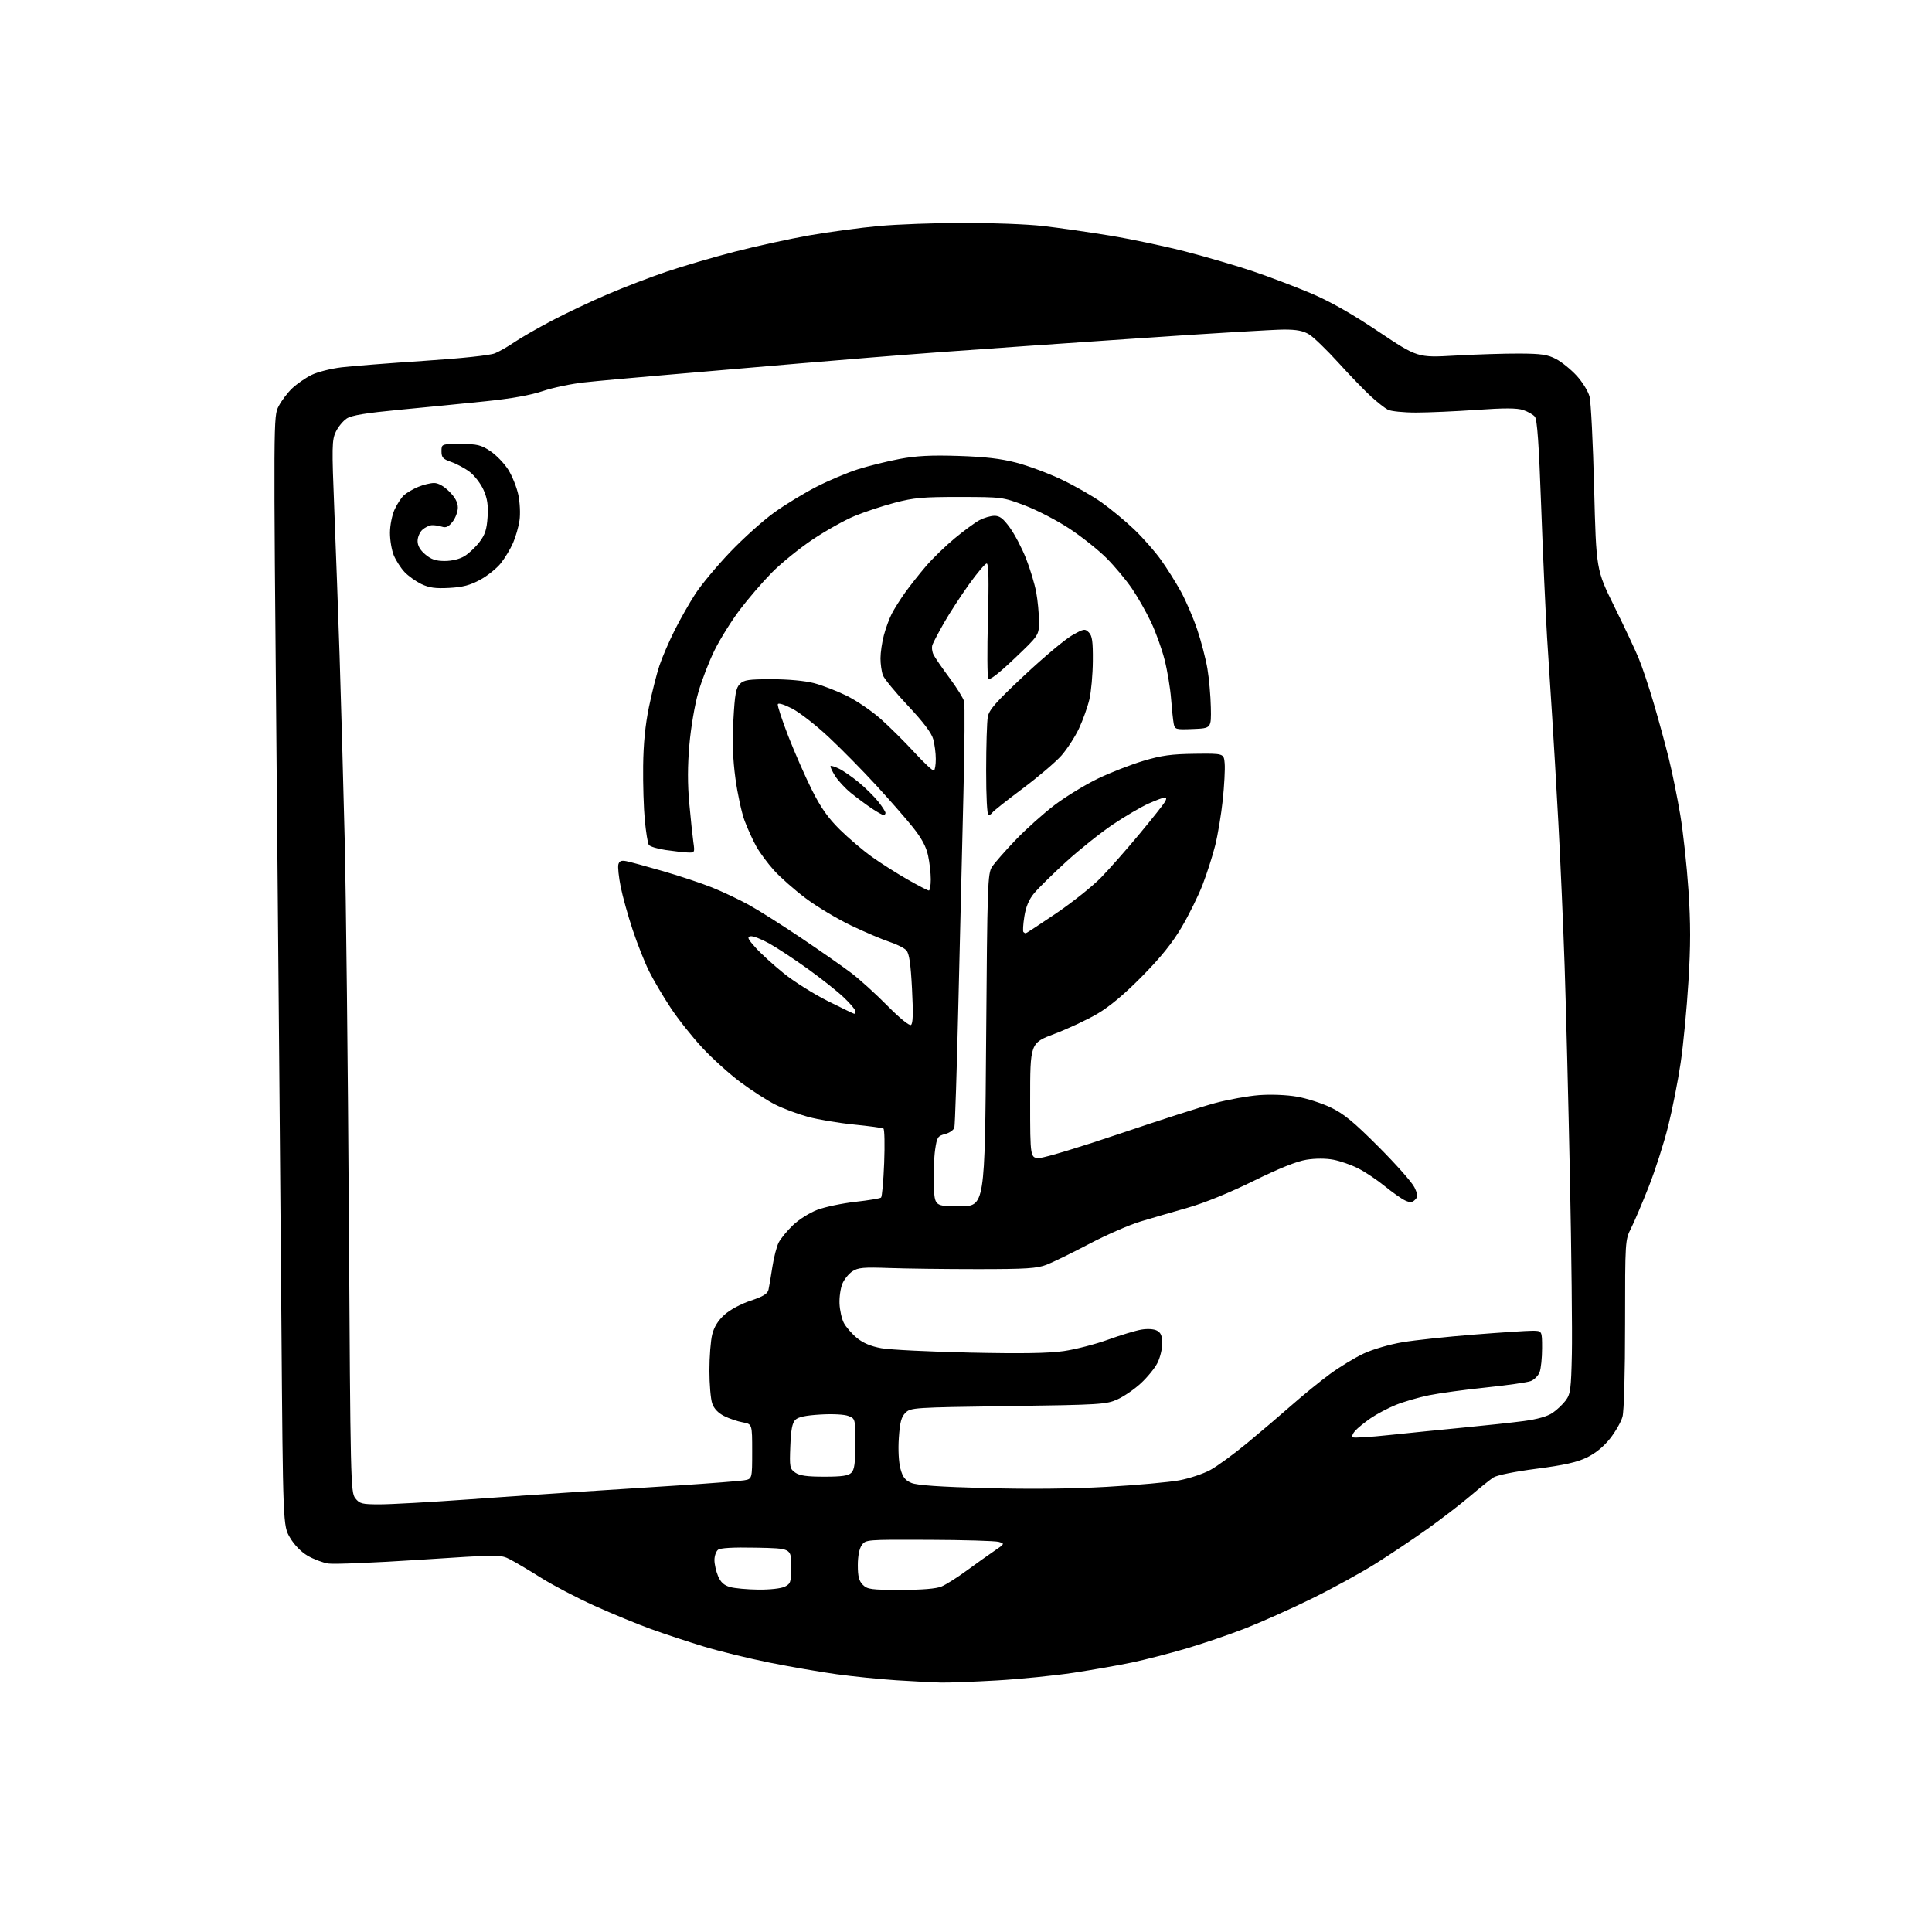 <?xml version="1.0" encoding="UTF-8" standalone="no"?>
<svg 
  version="1.1" 
  xmlns="http://www.w3.org/2000/svg" 
  xmlns:xlink="http://www.w3.org/1999/xlink" 
  xmlns:svg="http://www.w3.org/2000/svg"
  xmlns:rdf="http://www.w3.org/1999/02/22-rdf-syntax-ns#"
  xmlns:cc="http://creativecommons.org/ns#"
  xmlns:dc="http://purl.org/dc/elements/1.1/"
  viewBox="0 0 768 768"
  width="768"
  height="768"
>
<style>svg {background-color: white; }</style>"
<path stroke="none" fill="black" fill-rule="evenodd" d="M374.00,668.84C370.98,668.77 363.08,668.36 356.45,667.94C349.82,667.51 339.08,666.43 332.57,665.53C326.07,664.63 314.06,662.55 305.88,660.91C297.70,659.27 285.94,656.39 279.75,654.51C273.56,652.63 264.12,649.51 258.77,647.57C253.41,645.63 243.35,641.49 236.41,638.36C229.47,635.23 219.90,630.23 215.14,627.24C210.39,624.25 204.80,620.93 202.72,619.87C198.98,617.95 198.64,617.95 166.72,620.04C149.00,621.21 132.70,621.87 130.50,621.53C128.30,621.18 124.60,619.78 122.28,618.42C119.70,616.91 116.97,614.10 115.28,611.22C112.50,606.50 112.50,606.50 111.86,525.00C111.51,480.18 110.66,380.95 109.96,304.50C108.70,165.50 108.70,165.50 110.76,161.50C111.90,159.30 114.33,156.09 116.16,154.36C118.00,152.63 121.42,150.25 123.77,149.08C126.12,147.90 131.52,146.53 135.77,146.02C140.02,145.51 154.75,144.36 168.50,143.45C183.40,142.47 194.81,141.26 196.74,140.45C198.52,139.72 201.95,137.75 204.37,136.09C206.79,134.43 213.43,130.60 219.13,127.59C224.83,124.58 234.87,119.82 241.44,117.02C248.00,114.21 258.58,110.15 264.94,108.00C271.30,105.84 283.48,102.27 292.00,100.07C300.52,97.86 313.94,94.93 321.82,93.55C329.70,92.18 342.07,90.51 349.32,89.85C356.57,89.18 371.73,88.62 383.00,88.61C394.27,88.59 408.45,89.14 414.50,89.83C420.55,90.52 432.48,92.23 441.00,93.62C449.52,95.02 463.25,97.91 471.50,100.05C479.75,102.19 491.69,105.69 498.03,107.83C504.37,109.97 514.65,113.87 520.88,116.49C528.68,119.79 537.06,124.52 547.85,131.74C563.50,142.20 563.50,142.20 578.50,141.35C586.75,140.88 598.23,140.52 604.00,140.55C612.69,140.59 615.20,140.96 618.54,142.71C620.77,143.88 624.45,146.85 626.73,149.33C629.01,151.80 631.32,155.55 631.87,157.66C632.42,159.77 633.24,176.12 633.69,194.00C634.52,226.50 634.52,226.50 641.67,241.00C645.61,248.97 649.97,258.24 651.36,261.59C652.75,264.94 655.47,273.04 657.39,279.59C659.32,286.14 662.01,296.00 663.37,301.50C664.74,307.00 666.79,317.11 667.94,323.97C669.09,330.84 670.55,344.27 671.19,353.83C672.07,367.06 672.07,375.80 671.17,390.36C670.53,400.89 669.14,415.36 668.08,422.53C667.02,429.69 664.78,441.04 663.10,447.75C661.42,454.46 657.96,465.25 655.40,471.72C652.85,478.20 649.69,485.62 648.38,488.22C646.02,492.90 646.00,493.17 645.99,526.22C645.99,545.94 645.57,561.01 644.96,563.20C644.39,565.24 642.17,569.13 640.02,571.85C637.50,575.04 634.23,577.71 630.81,579.37C626.86,581.28 621.73,582.43 610.75,583.85C602.08,584.98 595.03,586.41 593.63,587.32C592.32,588.18 588.16,591.52 584.38,594.73C580.59,597.95 572.98,603.81 567.46,607.74C561.94,611.67 552.72,617.85 546.96,621.48C541.21,625.11 529.75,631.40 521.50,635.45C513.25,639.51 501.32,644.84 495.00,647.31C488.68,649.78 478.10,653.38 471.50,655.33C464.90,657.27 455.23,659.76 450.00,660.86C444.77,661.96 434.31,663.80 426.73,664.95C419.16,666.09 405.44,667.47 396.23,668.00C387.03,668.53 377.02,668.91 374.00,668.84zM301.50,631.90C306.12,631.94 310.56,631.44 312.00,630.71C314.31,629.54 314.50,628.90 314.50,622.47C314.50,615.50 314.50,615.50 300.64,615.22C291.27,615.03 286.33,615.32 285.39,616.09C284.62,616.73 284.00,618.55 284.00,620.15C284.00,621.75 284.64,624.60 285.43,626.49C286.46,628.96 287.77,630.17 290.18,630.86C292.01,631.39 297.10,631.85 301.50,631.90zM358.03,632.00C366.70,632.00 372.14,631.55 374.28,630.65C376.05,629.91 380.51,627.10 384.18,624.40C387.85,621.71 392.80,618.18 395.18,616.56C399.43,613.67 399.46,613.61 397.00,612.91C395.62,612.52 383.16,612.15 369.31,612.10C344.35,612.00 344.10,612.02 342.56,614.22C341.58,615.61 341.00,618.61 341.00,622.22C341.00,626.67 341.46,628.46 343.00,630.00C344.80,631.80 346.33,632.00 358.03,632.00zM151.01,598.00C155.33,598.00 171.16,597.12 186.18,596.04C201.21,594.96 221.15,593.59 230.50,593.00C239.85,592.42 257.62,591.27 270.00,590.46C282.38,589.65 293.96,588.74 295.75,588.45C299.00,587.91 299.00,587.91 299.00,577.00C299.00,566.09 299.00,566.09 295.25,565.41C293.19,565.04 289.86,563.91 287.86,562.90C285.49,561.71 283.83,559.97 283.11,557.89C282.50,556.13 282.00,550.24 282.00,544.79C282.00,539.34 282.50,532.89 283.12,530.45C283.87,527.47 285.45,524.92 287.98,522.64C290.16,520.67 294.49,518.33 298.36,517.05C303.39,515.37 305.12,514.31 305.49,512.67C305.76,511.48 306.46,507.41 307.03,503.62C307.61,499.84 308.74,495.47 309.55,493.90C310.36,492.33 312.91,489.24 315.22,487.02C317.55,484.78 321.88,482.06 324.96,480.90C328.01,479.76 334.77,478.34 340.00,477.75C345.23,477.17 349.83,476.40 350.23,476.06C350.63,475.72 351.19,469.51 351.47,462.27C351.75,455.03 351.62,448.88 351.17,448.61C350.73,448.33 345.44,447.62 339.43,447.02C333.42,446.42 325.22,445.04 321.20,443.96C317.19,442.87 311.32,440.68 308.16,439.08C305.00,437.49 298.84,433.52 294.46,430.27C290.08,427.02 283.23,420.85 279.24,416.56C275.24,412.28 269.55,405.11 266.60,400.63C263.64,396.16 259.80,389.65 258.06,386.17C256.32,382.69 253.37,375.27 251.51,369.67C249.65,364.08 247.49,356.35 246.73,352.50C245.96,348.65 245.54,344.67 245.80,343.66C246.16,342.28 246.94,341.94 248.89,342.31C250.33,342.58 256.90,344.37 263.50,346.28C270.10,348.19 278.90,351.12 283.06,352.79C287.21,354.46 293.74,357.54 297.56,359.64C301.38,361.73 310.80,367.69 318.50,372.87C326.20,378.05 335.20,384.34 338.50,386.85C341.80,389.36 348.21,395.18 352.74,399.77C357.61,404.70 361.45,407.84 362.12,407.43C362.93,406.92 363.05,402.88 362.54,393.11C362.02,383.08 361.43,379.05 360.30,377.79C359.45,376.85 356.46,375.34 353.63,374.42C350.81,373.51 343.95,370.59 338.39,367.94C332.83,365.29 324.65,360.38 320.22,357.04C315.78,353.70 310.13,348.71 307.65,345.95C305.16,343.19 302.01,338.93 300.64,336.47C299.27,334.02 297.18,329.42 295.99,326.26C294.81,323.09 293.17,315.55 292.35,309.50C291.30,301.71 291.06,294.89 291.54,286.14C292.10,275.93 292.54,273.46 294.11,271.89C295.73,270.27 297.54,270.00 306.79,270.00C313.28,270.00 319.95,270.62 323.54,271.55C326.82,272.40 332.68,274.66 336.58,276.58C340.47,278.50 346.55,282.64 350.09,285.78C353.63,288.93 359.67,294.93 363.51,299.11C367.36,303.30 370.84,306.54 371.25,306.30C371.66,306.07 372.00,304.00 371.99,301.69C371.99,299.39 371.53,295.83 370.96,293.80C370.27,291.31 366.98,286.97 360.94,280.55C355.99,275.29 351.51,269.84 350.97,268.43C350.44,267.02 350.01,263.99 350.01,261.68C350.02,259.38 350.62,255.25 351.36,252.50C352.09,249.75 353.49,245.93 354.47,244.00C355.46,242.07 357.87,238.25 359.84,235.50C361.81,232.75 365.56,228.02 368.16,224.98C370.77,221.94 375.88,216.99 379.52,213.98C383.15,210.97 387.56,207.73 389.32,206.79C391.07,205.85 393.73,205.06 395.24,205.04C397.38,205.01 398.74,206.04 401.44,209.75C403.34,212.36 406.23,217.88 407.86,222.00C409.49,226.12 411.31,232.17 411.91,235.43C412.51,238.70 413.01,243.87 413.01,246.93C413.02,252.50 413.02,252.50 403.31,261.73C396.83,267.89 393.35,270.56 392.85,269.76C392.45,269.10 392.38,258.54 392.71,246.28C393.14,230.51 393.00,224.00 392.23,224.00C391.63,224.00 388.47,227.71 385.22,232.25C381.97,236.79 377.51,243.65 375.31,247.50C373.11,251.35 371.02,255.32 370.66,256.32C370.30,257.32 370.51,259.12 371.13,260.32C371.74,261.52 374.59,265.65 377.45,269.50C380.31,273.35 382.92,277.53 383.24,278.80C383.57,280.06 383.45,296.71 382.97,315.80C382.49,334.88 381.60,372.10 380.98,398.50C380.37,424.90 379.64,447.28 379.37,448.24C379.10,449.19 377.44,450.35 375.69,450.80C372.75,451.56 372.45,452.04 371.72,457.06C371.29,460.05 371.06,466.32 371.22,471.00C371.50,479.50 371.50,479.50 381.50,479.50C391.50,479.50 391.50,479.50 392.00,413.45C392.47,351.41 392.61,347.24 394.35,344.59C395.36,343.04 399.57,338.24 403.69,333.93C407.82,329.61 414.84,323.33 419.29,319.96C423.74,316.60 431.49,311.88 436.49,309.48C441.50,307.07 449.63,303.91 454.55,302.44C461.77,300.29 465.72,299.75 475.00,299.64C486.50,299.50 486.50,299.50 486.83,303.50C487.02,305.70 486.67,312.23 486.07,318.00C485.46,323.77 484.10,331.92 483.05,336.11C482.00,340.29 479.75,347.30 478.06,351.69C476.37,356.07 472.63,363.66 469.74,368.55C466.04,374.84 461.43,380.56 454.00,388.09C446.97,395.22 441.08,400.15 436.16,403.03C432.12,405.40 424.47,408.97 419.16,410.98C409.50,414.63 409.50,414.63 409.50,437.56C409.50,460.50 409.50,460.50 413.50,460.26C415.70,460.13 430.10,455.76 445.50,450.54C460.90,445.32 477.77,439.90 483.00,438.49C488.23,437.09 496.13,435.66 500.56,435.33C505.28,434.98 511.50,435.23 515.56,435.94C519.38,436.60 525.42,438.53 528.99,440.24C534.13,442.69 538.10,445.95 548.05,455.92C554.96,462.84 561.36,470.07 562.27,472.00C563.69,475.02 563.72,475.70 562.49,476.93C561.37,478.06 560.56,478.12 558.56,477.21C557.18,476.58 553.55,474.02 550.48,471.53C547.41,469.03 542.66,465.85 539.92,464.46C537.18,463.07 532.74,461.52 530.05,461.01C527.03,460.44 522.92,460.44 519.33,461.01C515.44,461.64 508.42,464.45 498.22,469.48C488.80,474.12 478.82,478.19 472.22,480.07C466.32,481.75 457.87,484.21 453.44,485.54C449.01,486.86 439.80,490.88 432.98,494.47C426.15,498.06 418.53,501.79 416.03,502.75C412.19,504.23 408.01,504.50 388.50,504.50C375.85,504.50 360.10,504.30 353.50,504.06C343.30,503.69 341.10,503.89 338.85,505.36C337.39,506.32 335.60,508.54 334.86,510.30C334.13,512.06 333.61,515.62 333.72,518.22C333.83,520.82 334.60,524.27 335.44,525.88C336.27,527.50 338.60,530.17 340.60,531.83C343.11,533.89 346.16,535.18 350.37,535.94C353.74,536.55 369.55,537.33 385.50,537.68C406.24,538.13 416.90,537.95 422.92,537.07C427.55,536.40 435.43,534.36 440.44,532.55C445.44,530.74 451.41,528.94 453.69,528.55C456.21,528.13 458.67,528.29 459.93,528.96C461.49,529.80 462.00,531.05 462.00,534.08C462.00,536.28 461.14,539.77 460.08,541.83C459.03,543.90 456.07,547.52 453.51,549.88C450.95,552.25 446.75,555.13 444.18,556.29C439.76,558.28 437.38,558.43 400.78,558.95C363.07,559.49 362.00,559.56 359.94,561.61C358.27,563.28 357.72,565.38 357.30,571.61C356.98,576.28 357.25,581.26 357.94,583.83C358.87,587.24 359.80,588.43 362.32,589.49C364.55,590.42 373.59,591.05 392.01,591.54C409.36,592.01 425.92,591.84 440.00,591.04C451.82,590.37 464.78,589.20 468.79,588.45C472.80,587.70 478.34,585.85 481.10,584.35C483.86,582.85 490.48,578.02 495.81,573.61C501.14,569.21 509.10,562.43 513.50,558.55C517.90,554.67 524.69,549.14 528.60,546.26C532.50,543.39 538.57,539.70 542.10,538.05C545.70,536.37 552.43,534.41 557.50,533.56C562.45,532.73 575.21,531.37 585.86,530.53C596.50,529.69 606.96,529.00 609.11,529.00C613.00,529.00 613.00,529.00 613.00,535.93C613.00,539.75 612.56,544.03 612.02,545.45C611.48,546.87 609.89,548.47 608.49,549.00C607.09,549.54 599.09,550.68 590.72,551.55C582.35,552.41 572.13,553.81 568.01,554.65C563.89,555.49 557.96,557.22 554.84,558.49C551.71,559.76 547.21,562.14 544.83,563.78C542.45,565.42 539.68,567.67 538.68,568.78C537.69,569.89 537.27,571.05 537.76,571.35C538.25,571.66 544.69,571.26 552.08,570.47C559.46,569.69 572.70,568.36 581.50,567.51C590.30,566.67 601.22,565.49 605.76,564.89C611.11,564.18 615.12,563.04 617.16,561.65C618.90,560.47 621.26,558.23 622.41,556.68C624.28,554.16 624.54,552.22 624.84,538.18C625.03,529.56 624.68,497.98 624.07,468.00C623.46,438.02 622.51,400.23 621.96,384.00C621.41,367.77 620.29,342.12 619.47,327.00C618.64,311.88 617.56,293.20 617.05,285.50C616.54,277.80 615.61,263.40 614.99,253.50C614.38,243.60 613.32,220.13 612.64,201.35C611.75,176.52 611.06,166.78 610.13,165.65C609.42,164.80 607.32,163.60 605.47,162.99C603.01,162.18 597.98,162.16 586.97,162.94C578.65,163.52 567.80,164.00 562.85,164.00C557.91,164.00 552.89,163.49 551.68,162.86C550.48,162.23 547.48,159.87 545.00,157.61C542.52,155.35 536.70,149.32 532.07,144.22C527.43,139.11 522.20,134.05 520.45,132.97C518.08,131.51 515.49,131.00 510.38,131.01C506.60,131.01 480.55,132.57 452.50,134.48C424.45,136.38 389.02,138.86 373.78,139.98C358.53,141.10 333.33,143.13 317.78,144.48C302.22,145.84 278.70,147.86 265.50,148.97C252.30,150.09 237.33,151.45 232.24,152.01C227.15,152.56 219.73,154.12 215.74,155.47C210.96,157.09 203.23,158.47 193.00,159.52C184.47,160.40 169.17,161.91 158.99,162.88C145.38,164.18 139.77,165.10 137.82,166.38C136.37,167.34 134.41,169.72 133.48,171.68C131.94,174.94 131.89,177.59 132.90,202.87C133.51,218.07 134.45,244.00 134.99,260.50C135.53,277.00 136.43,309.62 137.00,333.00C137.56,356.38 138.31,424.47 138.68,484.33C139.31,589.33 139.40,593.24 141.24,595.58C142.97,597.77 143.88,598.00 151.01,598.00zM327.65,587.00C334.69,587.00 337.23,586.63 338.43,585.43C339.65,584.21 340.00,581.62 340.00,573.90C340.00,563.97 339.99,563.95 337.25,562.88C335.65,562.25 330.99,562.01 326.14,562.30C320.24,562.65 317.30,563.27 316.14,564.43C314.93,565.64 314.41,568.40 314.16,574.91C313.83,583.22 313.95,583.85 316.13,585.38C317.86,586.59 320.78,587.00 327.65,587.00zM339.59,403.00C339.82,403.00 340.00,402.50 340.00,401.89C340.00,401.28 337.86,398.78 335.25,396.33C332.64,393.88 326.23,388.81 321.00,385.06C315.77,381.31 308.93,376.80 305.78,375.04C302.63,373.28 299.27,371.99 298.31,372.18C296.88,372.45 297.26,373.28 300.44,376.80C302.57,379.16 307.61,383.74 311.65,386.99C315.68,390.23 323.52,395.16 329.08,397.94C334.63,400.72 339.37,403.00 339.59,403.00zM407.73,371.00C407.96,371.00 413.42,367.42 419.87,363.05C426.32,358.67 434.36,352.26 437.72,348.80C441.09,345.33 447.95,337.55 452.97,331.50C458.00,325.45 462.55,319.71 463.09,318.75C463.74,317.59 463.73,317.00 463.06,317.00C462.51,317.00 459.63,318.07 456.66,319.39C453.68,320.70 447.26,324.47 442.38,327.75C437.49,331.04 429.12,337.72 423.76,342.61C418.41,347.50 412.69,353.13 411.05,355.12C409.00,357.61 407.79,360.49 407.19,364.36C406.70,367.45 406.54,370.20 406.82,370.49C407.10,370.77 407.51,371.00 407.73,371.00zM369.23,354.00C369.65,354.00 370.00,352.00 370.00,349.55C370.00,347.10 369.52,342.84 368.92,340.08C368.17,336.55 366.36,333.21 362.85,328.81C360.10,325.37 353.49,317.82 348.17,312.03C342.85,306.24 334.43,297.69 329.45,293.03C324.48,288.37 317.96,283.28 314.97,281.72C311.78,280.05 309.39,279.32 309.19,279.94C308.99,280.52 310.89,286.29 313.40,292.75C315.92,299.21 320.12,308.77 322.74,314.00C326.27,321.04 329.13,325.11 333.81,329.74C337.28,333.17 343.04,338.07 346.62,340.63C350.20,343.18 356.58,347.23 360.79,349.63C365.00,352.04 368.80,354.00 369.23,354.00zM273.36,338.88C271.79,338.81 267.83,338.37 264.57,337.89C261.30,337.42 258.30,336.49 257.89,335.82C257.48,335.16 256.78,330.77 256.32,326.06C255.87,321.35 255.57,311.65 255.66,304.50C255.76,295.63 256.50,288.17 257.97,281.03C259.16,275.27 261.04,267.84 262.15,264.53C263.26,261.21 265.99,254.90 268.20,250.50C270.41,246.10 274.12,239.58 276.45,236.00C278.77,232.43 284.96,225.00 290.20,219.50C295.45,214.00 303.33,206.92 307.72,203.76C312.11,200.60 319.70,195.98 324.60,193.48C329.49,190.98 336.93,187.85 341.13,186.52C345.32,185.20 352.75,183.36 357.63,182.44C364.32,181.19 370.06,180.89 381.00,181.24C391.53,181.58 397.83,182.31 404.00,183.92C408.68,185.14 416.71,188.13 421.85,190.56C426.99,192.98 434.19,197.09 437.85,199.68C441.51,202.27 447.35,207.11 450.83,210.43C454.31,213.75 459.11,219.20 461.49,222.54C463.88,225.88 467.45,231.57 469.43,235.17C471.41,238.78 474.33,245.55 475.90,250.21C477.48,254.87 479.30,261.87 479.96,265.78C480.62,269.68 481.24,276.61 481.33,281.19C481.50,289.50 481.50,289.50 474.28,289.79C467.45,290.07 467.03,289.96 466.59,287.79C466.33,286.53 465.85,282.01 465.52,277.75C465.19,273.48 464.03,266.51 462.94,262.25C461.86,257.99 459.44,251.26 457.56,247.31C455.69,243.35 452.27,237.34 449.96,233.94C447.65,230.55 443.10,225.10 439.83,221.83C436.56,218.56 429.90,213.27 425.02,210.07C420.15,206.87 412.18,202.74 407.33,200.91C398.60,197.61 398.32,197.57 381.50,197.55C366.88,197.53 363.27,197.85 355.70,199.84C350.86,201.11 343.69,203.48 339.77,205.10C335.84,206.71 328.33,210.92 323.07,214.43C317.81,217.95 310.47,223.90 306.77,227.66C303.07,231.42 297.33,238.10 294.01,242.50C290.70,246.90 286.21,254.10 284.04,258.50C281.87,262.90 278.96,270.42 277.59,275.21C276.18,280.13 274.63,289.19 274.04,296.06C273.31,304.42 273.30,311.67 274.00,319.35C274.56,325.48 275.29,332.41 275.62,334.75C276.22,338.92 276.17,339.00 273.36,338.88zM351.23,324.00C350.81,324.00 348.67,322.80 346.48,321.33C344.29,319.85 340.59,317.11 338.26,315.22C335.93,313.33 333.07,310.23 331.90,308.34C330.73,306.44 329.95,304.72 330.16,304.51C330.37,304.30 331.91,304.78 333.58,305.59C335.25,306.40 338.77,308.85 341.42,311.03C344.06,313.22 347.52,316.64 349.11,318.64C350.70,320.64 352.00,322.66 352.00,323.14C352.00,323.61 351.65,324.00 351.23,324.00zM392.94,324.00C392.39,324.00 392.00,316.68 392.01,306.25C392.02,296.49 392.31,286.93 392.66,285.00C393.18,282.13 395.80,279.15 407.16,268.50C414.78,261.35 423.30,254.20 426.08,252.61C430.82,249.91 431.26,249.83 432.83,251.40C434.17,252.75 434.48,254.96 434.42,262.79C434.38,268.13 433.76,274.98 433.05,278.00C432.34,281.02 430.48,286.23 428.92,289.57C427.35,292.91 424.21,297.75 421.94,300.34C419.66,302.92 412.70,308.84 406.47,313.50C400.24,318.16 394.85,322.43 394.51,322.99C394.16,323.54 393.46,324.00 392.94,324.00zM178.57,233.70C173.09,234.00 170.60,233.65 167.50,232.17C165.30,231.11 162.29,228.96 160.80,227.38C159.32,225.79 157.41,222.83 156.55,220.78C155.70,218.74 155.01,214.69 155.02,211.78C155.03,208.82 155.85,204.74 156.88,202.50C157.89,200.30 159.59,197.73 160.65,196.79C161.71,195.85 164.23,194.38 166.25,193.54C168.28,192.69 171.12,192.00 172.57,192.00C174.23,192.00 176.46,193.26 178.60,195.40C180.94,197.74 182.00,199.73 182.00,201.77C182.00,203.40 181.05,205.93 179.90,207.40C178.30,209.43 177.28,209.90 175.65,209.36C174.47,208.98 172.66,208.71 171.64,208.77C170.61,208.84 168.93,209.66 167.89,210.60C166.85,211.54 166.00,213.55 166.00,215.07C166.00,216.92 167.01,218.67 169.08,220.41C171.43,222.39 173.25,223.00 176.83,223.00C179.66,222.99 182.73,222.24 184.63,221.08C186.36,220.03 189.04,217.50 190.59,215.47C192.83,212.54 193.50,210.45 193.82,205.52C194.12,200.81 193.73,198.17 192.23,194.78C191.13,192.31 188.68,189.10 186.78,187.64C184.88,186.19 181.56,184.40 179.41,183.65C176.07,182.50 175.50,181.87 175.50,179.40C175.50,176.50 175.50,176.50 183.08,176.50C189.70,176.50 191.18,176.85 194.88,179.30C197.20,180.84 200.41,184.16 202.01,186.67C203.60,189.19 205.42,193.72 206.05,196.74C206.68,199.77 206.89,204.32 206.51,206.87C206.14,209.42 204.98,213.45 203.94,215.83C202.90,218.21 200.72,221.83 199.09,223.88C197.47,225.93 193.78,228.89 190.89,230.46C186.87,232.65 183.97,233.41 178.57,233.70z" />

</svg>